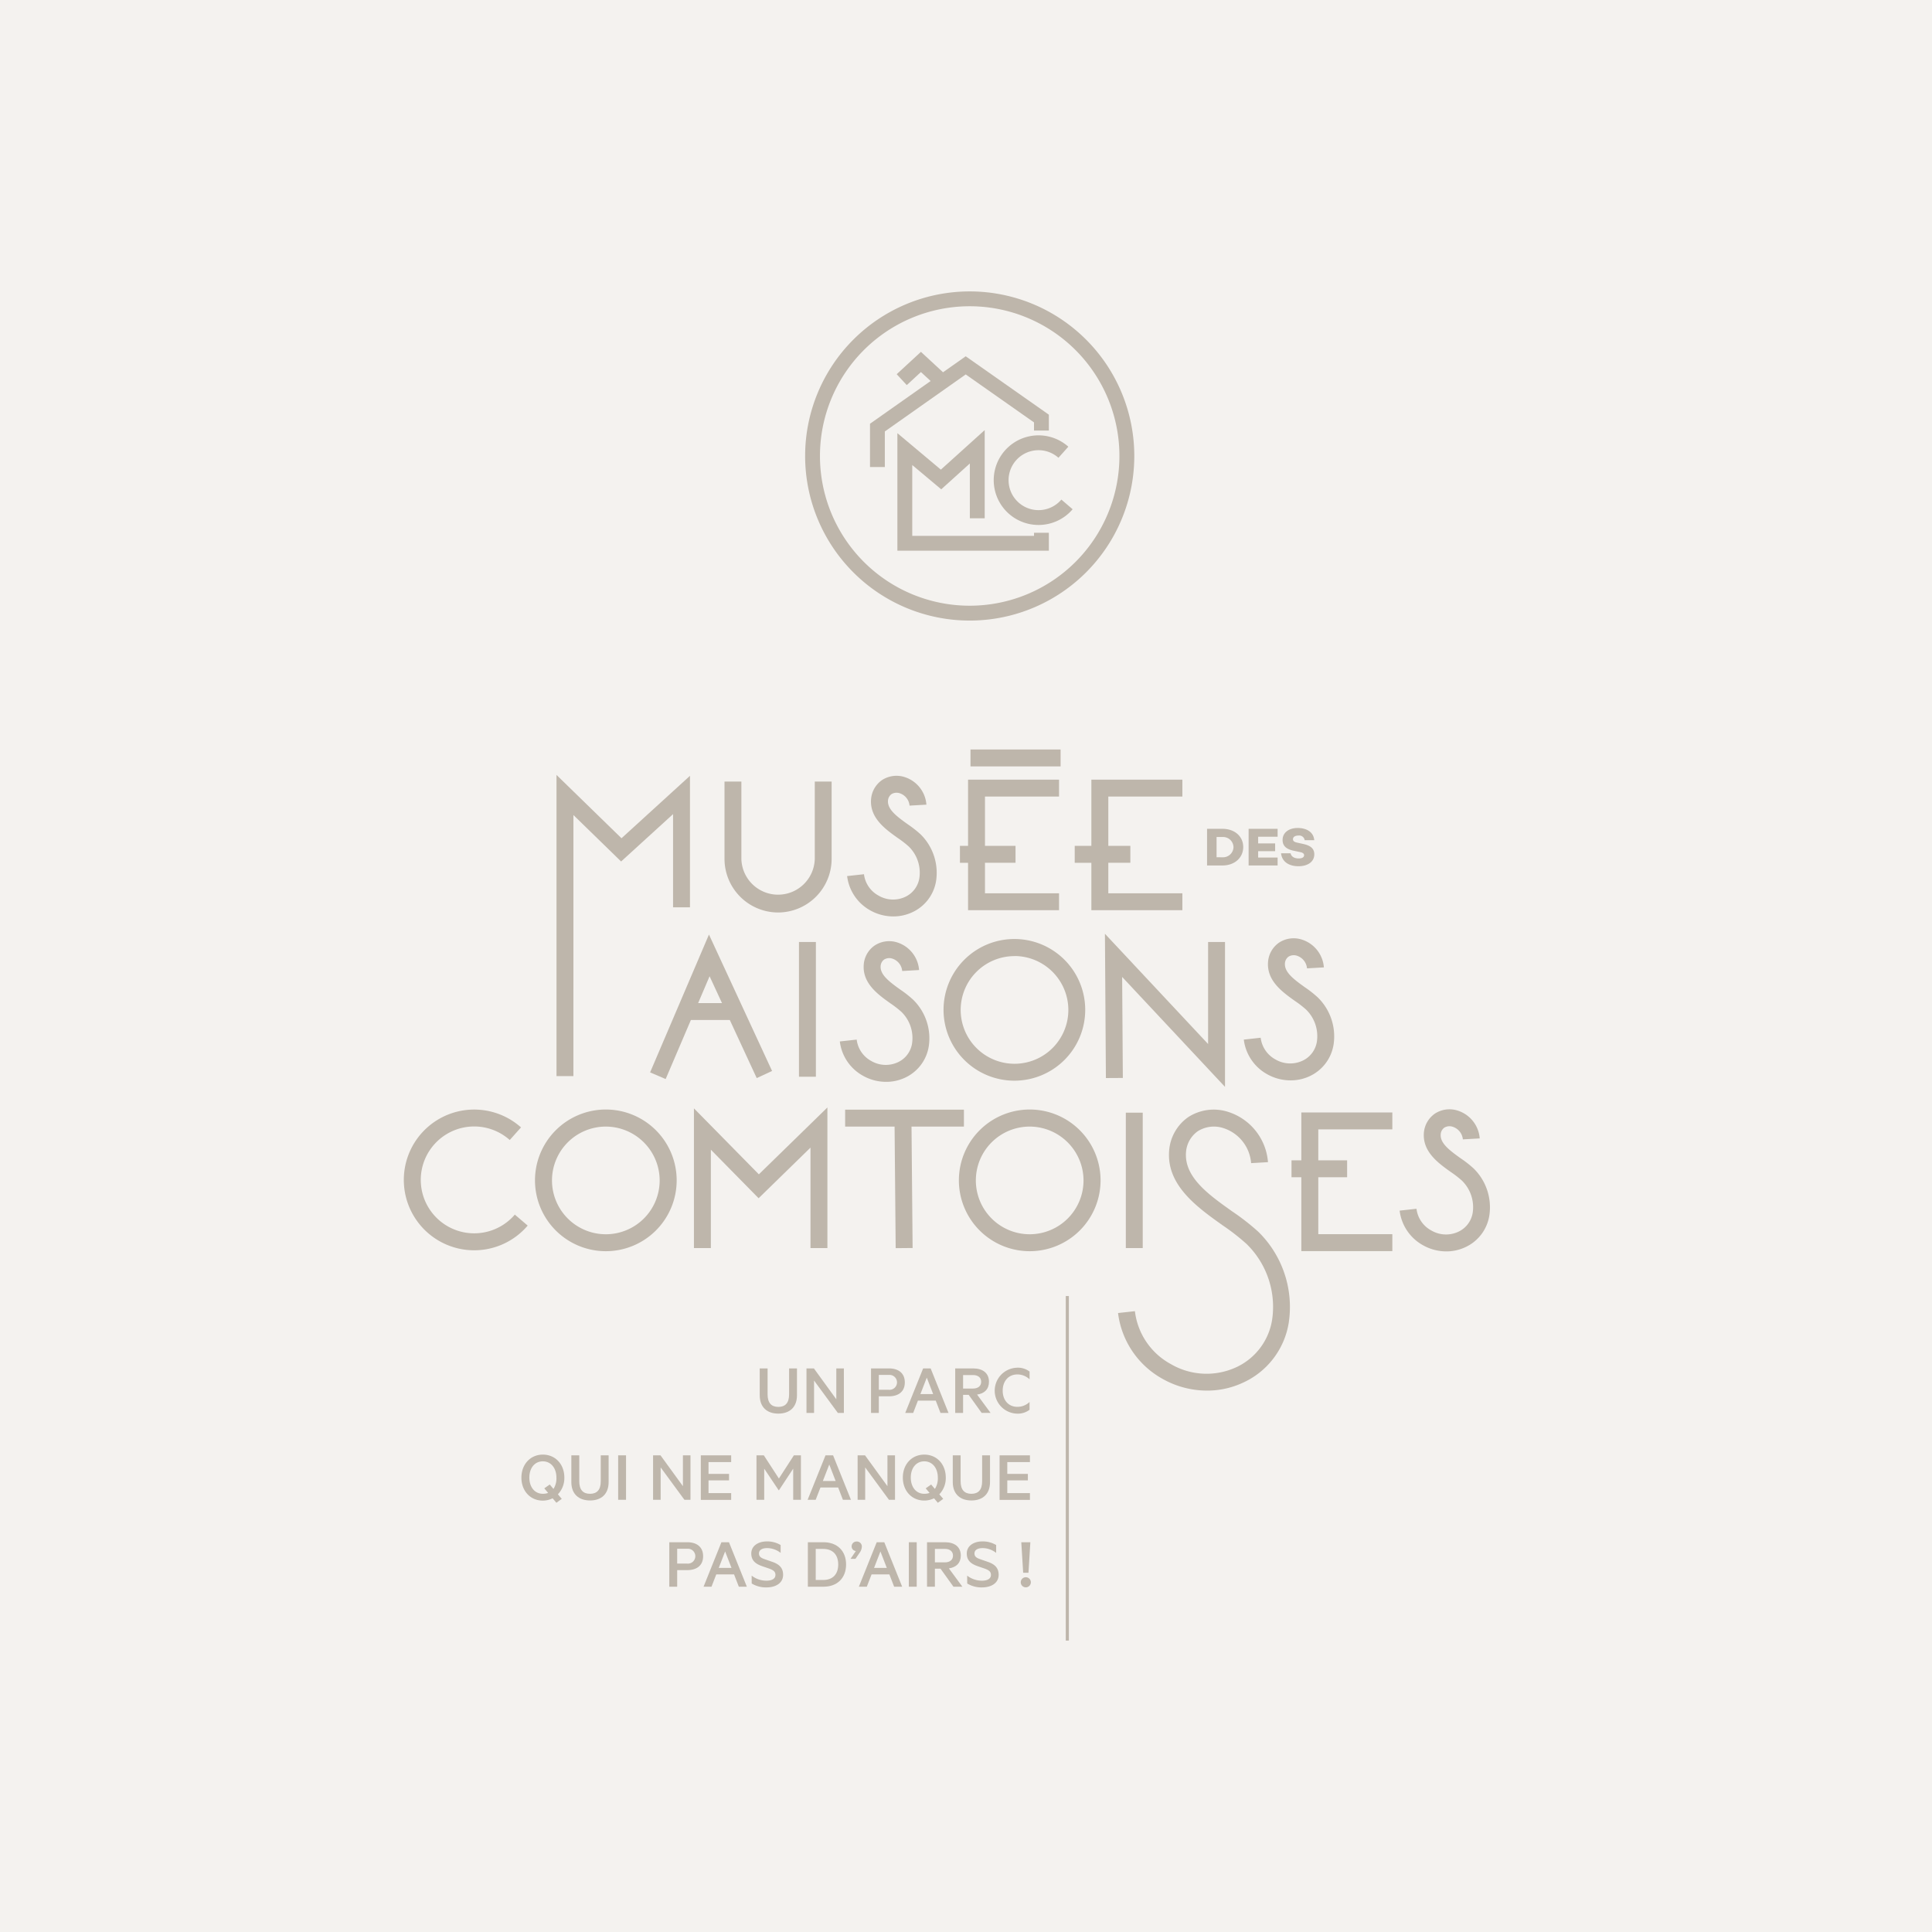 <svg xmlns="http://www.w3.org/2000/svg" xmlns:xlink="http://www.w3.org/1999/xlink" width="600" height="600" viewBox="0 0 600 600"><rect x="0" y="0" width="600" height="600" fill="#333333" stroke="none"/><defs><clipPath id="b"><rect width="600" height="600"/></clipPath></defs><g id="a" clip-path="url(#b)"><rect width="600" height="600" fill="#f4f2ef"/><g transform="translate(-12762 -5058.003)"><g transform="translate(12887.416 5148.503)"><path d="M13034.2,5243.5c3.732,0,6.432,2.326,6.432,5.662s-2.7,5.724-6.432,5.724h-4.8V5243.5Zm0,8.84a3.247,3.247,0,0,0,3.41-3.075l0-.1a3.225,3.225,0,0,0-3.414-3.116h-1.84v6.285Z" transform="translate(-12779.954 -5076.606)" fill="#beb6ab"/><path d="M13039.711,5248.035h5.27v2.414h-5.27v1.975h6.045v2.461h-9.008V5243.5h9.008v2.461h-6.045Z" transform="translate(-12774.395 -5076.606)" fill="#beb6ab"/><path d="M13052.792,5247.144h-2.979a1.7,1.7,0,0,0-1.93-1.44c-1.014,0-1.7.4-1.7,1.136,0,.617.471.89,1.367,1.074l1.66.365c2.174.452,3.592,1.29,3.592,3.248,0,2.279-1.959,3.7-4.939,3.7-2.68,0-5.094-1.205-5.377-4.018h2.959c.193,1,1.105,1.6,2.508,1.6,1.1,0,1.682-.382,1.682-1,0-.388-.246-.79-1.264-.975l-1.963-.418c-2.346-.486-3.451-1.541-3.451-3.347,0-2.279,1.93-3.72,4.715-3.72C13049.618,5243.355,13052.5,5244.074,13052.792,5247.144Z" transform="translate(-12770.052 -5076.714)" fill="#beb6ab"/><path d="M12919.655,5327.5h-5.252v-93.527l20.186,19.667,21.264-19.389v40.837h-5.254v-28.937l-16.131,14.707-14.812-14.425Z" transform="translate(-12866.993 -5083.815)" fill="#beb6ab"/><path d="M12980.147,5336.426h-5.254v-31.2l-16.111,15.718-14.828-15.073v30.551h-5.258v-43.388l20.164,20.489,21.287-20.768Z" transform="translate(-12848.605 -5039.323)" fill="#beb6ab"/><path d="M12960.759,5275.81a16.674,16.674,0,0,1-16.658-16.649v-24.014h5.24v24.014a11.4,11.4,0,0,0,22.793,0v-24.014h5.236v24.014A16.664,16.664,0,0,1,12960.759,5275.81Z" transform="translate(-12844.516 -5082.929)" fill="#beb6ab"/><rect width="5.253" height="41.848" transform="translate(122.711 202.042)" fill="#beb6ab"/><rect width="5.253" height="42.047" transform="translate(224.218 255.051)" fill="#beb6ab"/><path d="M13074.328,5336.7h-28.26v-43.058h28.26v5.253h-23v32.546h23Z" transform="translate(-12767.343 -5038.656)" fill="#beb6ab"/><path d="M13004.861,5306.978a22,22,0,1,1,21.957-22.039v.042A22,22,0,0,1,13004.861,5306.978Zm0-38.69a16.718,16.718,0,1,0,16.717,16.718v-.024a16.76,16.76,0,0,0-16.717-16.715Z" transform="translate(-12815.209 -5061.862)" fill="#beb6ab"/><path d="M13007.531,5337.119a22,22,0,1,1,22-22h0A22,22,0,0,1,13007.531,5337.119Zm0-38.7a16.719,16.719,0,1,0,16.709,16.729v-.009a16.765,16.765,0,0,0-16.709-16.72Z" transform="translate(-12813.158 -5039.048)" fill="#beb6ab"/><path d="M12932.6,5337.119a22,22,0,1,1,22-22h0A22,22,0,0,1,12932.6,5337.119Zm0-38.7a16.719,16.719,0,1,0,16.719,16.72h0a16.761,16.761,0,0,0-16.719-16.72Z" transform="translate(-12869.87 -5039.048)" fill="#beb6ab"/><path d="M13048.64,5309.6l-31.943-34.139.215,31.368-5.26.031-.3-44.807,32.037,34.237V5264.6h5.254Z" transform="translate(-12793.619 -5062.562)" fill="#beb6ab"/><rect width="36.888" height="5.253" transform="translate(137.05 254.118)" fill="#beb6ab"/><rect width="5.258" height="39.103" transform="matrix(1, -0.009, 0.009, 1, 152.393, 258.021)" fill="#beb6ab"/><path d="M12980.114,5277.8a14.582,14.582,0,0,1-7.182-1.892,14.137,14.137,0,0,1-7.156-10.637l5.236-.576a8.751,8.751,0,0,0,4.529,6.641,8.911,8.911,0,0,0,8.1.472,7.754,7.754,0,0,0,4.576-5.956,11.361,11.361,0,0,0-3.32-9.782,30.483,30.483,0,0,0-3.332-2.583c-3.937-2.8-8.838-6.285-8.348-12.141a8,8,0,0,1,3.373-5.872,8.263,8.263,0,0,1,7.082-.941,9.747,9.747,0,0,1,6.729,8.558l-5.236.3a4.459,4.459,0,0,0-3.059-3.845,3.065,3.065,0,0,0-2.541.273,2.7,2.7,0,0,0-1.094,1.97c-.225,2.653,2.41,4.749,6.154,7.409a35.033,35.033,0,0,1,3.938,3.085,16.767,16.767,0,0,1,4.852,14.45,12.967,12.967,0,0,1-7.568,9.847A13.727,13.727,0,0,1,12980.114,5277.8Z" transform="translate(-12828.112 -5083.698)" fill="#beb6ab"/><path d="M12978.823,5307.05a14.591,14.591,0,0,1-7.178-1.911,14.093,14.093,0,0,1-7.158-10.633l5.236-.576a8.753,8.753,0,0,0,4.525,6.643,8.943,8.943,0,0,0,8.1.466,7.727,7.727,0,0,0,4.576-5.956,11.349,11.349,0,0,0-3.326-9.778,31.058,31.058,0,0,0-3.336-2.586c-3.939-2.8-8.834-6.287-8.344-12.143a7.945,7.945,0,0,1,3.379-5.865,8.235,8.235,0,0,1,7.072-.942,9.775,9.775,0,0,1,6.73,8.558l-5.24.3a4.474,4.474,0,0,0-3.062-3.844,3.068,3.068,0,0,0-2.535.272,2.732,2.732,0,0,0-1.1,1.97c-.225,2.659,2.41,4.75,6.154,7.415a33.547,33.547,0,0,1,3.945,3.111,16.76,16.76,0,0,1,4.85,14.445,12.952,12.952,0,0,1-7.568,9.852A13.685,13.685,0,0,1,12978.823,5307.05Z" transform="translate(-12829.086 -5061.574)" fill="#beb6ab"/><path d="M13016.494,5240.063v-5.254h-28.256v20.567h-2.52v5.254h2.52v14.733h28.256V5270.1h-23v-9.475h9.49v-5.254h-9.49v-15.313Z" transform="translate(-12813.017 -5083.183)" fill="#beb6ab"/><path d="M13039.438,5240.063v-5.254h-28.26v20.567h-5.17v5.254h5.17v14.733h28.26V5270.1h-23v-9.475h6.846v-5.254h-6.846v-15.313Z" transform="translate(-12797.659 -5083.183)" fill="#beb6ab"/><rect width="17.268" height="5.253" transform="translate(275.677 269.852)" fill="#beb6ab"/><rect width="27.984" height="5.253" transform="translate(175.98 142.261)" fill="#beb6ab"/><path d="M12964.059,5306.769l4.771-2.211-19.6-42.367L12930.949,5305l4.834,2.063,7.83-18.331h12.092Zm-18.193-23.286,3.557-8.339,3.859,8.339Z" transform="translate(-12854.471 -5062.459)" fill="#beb6ab"/><rect width="0.964" height="107.002" transform="translate(205.567 311.998)" fill="#beb6ab"/><path d="M12950.326,5347.187v-8.3h2.445v8.061c0,2.655,1.174,3.891,3.336,3.891s3.342-1.235,3.342-3.891v-8.061h2.447v8.322c0,3.782-2.332,5.715-5.789,5.715S12950.326,5350.99,12950.326,5347.187Z" transform="translate(-12839.804 -5004.414)" fill="#beb6ab"/><path d="M12970.21,5352.708h-1.881l-7.385-10.05v10.05h-2.352v-13.822h2.3l6.961,9.585v-9.585h2.352Z" transform="translate(-12833.547 -5004.414)" fill="#beb6ab"/><path d="M12972.421,5347.548v5.16H12970v-13.822h5.553c2.986,0,4.939,1.487,4.939,4.343s-1.953,4.319-4.939,4.319Zm3.084-6.635h-3.084v4.608h3.084a2.317,2.317,0,1,0,0-4.608Z" transform="translate(-12824.911 -5004.414)" fill="#beb6ab"/><path d="M12983.938,5338.886l5.547,13.822h-2.492l-1.477-3.824h-5.531l-1.467,3.824h-2.469l5.553-13.812Zm-3.174,7.967h3.949l-1.975-5.106Z" transform="translate(-12820.333 -5004.414)" fill="#beb6ab"/><path d="M12987.328,5347.1v5.609h-2.447v-13.822h5.572c2.986,0,4.914,1.44,4.914,4.143,0,2.315-1.408,3.666-3.691,3.98l4.189,5.689h-2.771l-4.023-5.6Zm0-1.959h3.08c1.619,0,2.537-.832,2.537-2.1s-.918-2.094-2.537-2.094h-3.08Z" transform="translate(-12813.651 -5004.414)" fill="#beb6ab"/><path d="M12998.855,5338.76a6.028,6.028,0,0,1,3.836,1.2v2.429a5.39,5.39,0,0,0-3.809-1.529c-2.756,0-4.539,2.1-4.539,5.038s1.783,5.018,4.539,5.018a5.37,5.37,0,0,0,3.8-1.507v2.424a6.021,6.021,0,0,1-3.836,1.2,7.133,7.133,0,0,1,.006-14.263Z" transform="translate(-12808.362 -5004.513)" fill="#beb6ab"/><path d="M12917.887,5367.689a6.821,6.821,0,0,1-3.031.722c-3.9,0-6.656-3.016-6.656-7.135s2.781-7.153,6.656-7.153,6.678,2.99,6.678,7.13a7.279,7.279,0,0,1-2,5.194l1.2,1.419-1.67,1.215Zm-3.031-11.476c-2.541,0-4.191,2.094-4.191,5.039s1.646,5.038,4.191,5.038a4.77,4.77,0,0,0,1.645-.269l-1.2-1.418,1.7-1.194,1.154,1.371a6.042,6.042,0,0,0,.916-3.528C12919.066,5358.329,12917.395,5356.214,12914.855,5356.214Z" transform="translate(-12871.687 -4992.882)" fill="#beb6ab"/><path d="M12917.026,5362.554v-8.3h2.461v8.05c0,2.657,1.172,3.894,3.336,3.894s3.336-1.236,3.336-3.894v-8.05h2.445v8.3c0,3.775-2.324,5.714-5.76,5.714S12917.026,5366.351,12917.026,5362.554Z" transform="translate(-12865.006 -4992.786)" fill="#beb6ab"/><path d="M12927.748,5368.063h-2.445v-13.812h2.445Z" transform="translate(-12858.744 -4992.786)" fill="#beb6ab"/><path d="M12943.089,5368.063h-1.881l-7.379-10.056v10.056h-2.357v-13.812h2.307l6.961,9.58v-9.58h2.35Z" transform="translate(-12854.071 -4992.786)" fill="#beb6ab"/><path d="M12949.34,5354.251v2.1h-7.033v3.667h6.373v2.016h-6.373v3.954h7.033v2.1h-9.426v-13.828Z" transform="translate(-12847.686 -4992.786)" fill="#beb6ab"/><path d="M12956.64,5365.093l-4.488-6.7v9.673h-2.4v-13.812h2.279l4.682,7.2,4.656-7.2h2.184v13.813h-2.4v-9.673l-4.42,6.7Z" transform="translate(-12840.235 -4992.786)" fill="#beb6ab"/><path d="M12966.7,5354.251l5.549,13.813h-2.494l-1.477-3.823h-5.5l-1.482,3.823h-2.5l5.553-13.812Zm-3.172,7.963h3.965l-1.975-5.107Z" transform="translate(-12833.396 -4992.786)" fill="#beb6ab"/><path d="M12979.248,5368.063h-1.879l-7.385-10.056v10.056h-2.352v-13.812h2.3l6.961,9.58v-9.58h2.35Z" transform="translate(-12826.707 -4992.786)" fill="#beb6ab"/><path d="M12985.313,5367.689a6.828,6.828,0,0,1-3.031.7c-3.9,0-6.658-3.018-6.658-7.133s2.756-7.13,6.658-7.13,6.676,2.99,6.676,7.13a7.27,7.27,0,0,1-2,5.194l1.205,1.419-1.672,1.217Zm-3.031-11.476c-2.541,0-4.189,2.094-4.189,5.039s1.643,5.038,4.189,5.038a4.751,4.751,0,0,0,1.643-.269l-1.2-1.418,1.691-1.194,1.158,1.371a6.027,6.027,0,0,0,.916-3.528c0-2.924-1.668-5.039-4.209-5.039Z" transform="translate(-12820.655 -4992.882)" fill="#beb6ab"/><path d="M12984.451,5362.554v-8.3h2.439v8.05c0,2.657,1.18,3.894,3.344,3.894s3.334-1.236,3.334-3.894v-8.05h2.449v8.3c0,3.775-2.326,5.714-5.764,5.714S12984.451,5366.351,12984.451,5362.554Z" transform="translate(-12813.975 -4992.786)" fill="#beb6ab"/><path d="M13002.155,5354.251v2.1h-7.035v3.667h6.391v2.016h-6.391v3.954h7.035v2.1h-9.428v-13.828Z" transform="translate(-12807.713 -4992.786)" fill="#beb6ab"/><path d="M12936.787,5378.275v5.149h-2.447v-13.811h5.563c2.986,0,4.939,1.486,4.939,4.342s-1.953,4.319-4.939,4.319Zm3.08-6.635h-3.08v4.609h3.08a2.317,2.317,0,1,0,0-4.609Z" transform="translate(-12851.9 -4981.159)" fill="#beb6ab"/><path d="M12948.292,5369.614l5.551,13.811h-2.492l-1.48-3.823h-5.525l-1.482,3.823h-2.467l5.545-13.811Zm-3.172,7.966h3.949l-1.975-5.106Z" transform="translate(-12847.317 -4981.159)" fill="#beb6ab"/><path d="M12948.948,5380.092a7.472,7.472,0,0,0,4.588,1.572c1.645,0,2.8-.561,2.8-1.8,0-1.084-.73-1.508-2.021-1.985l-2.1-.717c-1.926-.677-3.381-1.666-3.381-3.934,0-2.43,2.209-3.761,4.863-3.761a8.057,8.057,0,0,1,4.256,1.125v2.438a6.849,6.849,0,0,0-4.191-1.488c-1.457,0-2.539.523-2.539,1.666,0,1.009.68,1.413,1.879,1.821l2.33.809c2.258.79,3.289,2,3.289,4,0,2.52-2.23,3.913-5.168,3.913a8.522,8.522,0,0,1-4.588-1.214Z" transform="translate(-12840.934 -4981.267)" fill="#beb6ab"/><path d="M12958.835,5369.614h4.871c4.252,0,7,2.7,7,6.908s-2.748,6.9-7,6.9h-4.871Zm4.77,11.723c3.039,0,4.658-1.871,4.658-4.814s-1.619-4.835-4.658-4.835h-2.326v9.649Z" transform="translate(-12833.363 -4981.159)" fill="#beb6ab"/><path d="M12968.029,5372.436a1.422,1.422,0,0,1-1.312-1.44,1.516,1.516,0,0,1,1.527-1.51h.041a1.543,1.543,0,0,1,1.605,1.475,1.9,1.9,0,0,1-.008.212,3.42,3.42,0,0,1-.68,1.8l-1.293,1.891h-1.531Z" transform="translate(-12827.652 -4981.257)" fill="#beb6ab"/><path d="M12975.747,5369.614l5.551,13.811h-2.492l-1.48-3.823h-5.525l-1.482,3.823h-2.469l5.547-13.811Zm-3.172,7.966h3.949l-1.975-5.106Z" transform="translate(-12826.54 -4981.159)" fill="#beb6ab"/><path d="M12979.132,5383.424h-2.447v-13.811h2.447Z" transform="translate(-12819.853 -4981.159)" fill="#beb6ab"/><path d="M12982.346,5377.826v5.6h-2.445v-13.811h5.578c2.984,0,4.912,1.439,4.912,4.144,0,2.313-1.414,3.64-3.7,3.979l4.191,5.688h-2.775l-4.016-5.6Zm0-1.959h3.08c1.623,0,2.541-.832,2.541-2.095s-.918-2.095-2.541-2.095h-3.08Z" transform="translate(-12817.421 -4981.159)" fill="#beb6ab"/><path d="M12987.045,5380.092a7.484,7.484,0,0,0,4.59,1.572c1.643,0,2.795-.561,2.795-1.8,0-1.084-.729-1.508-2.021-1.985l-2.1-.717c-1.928-.677-3.383-1.666-3.383-3.934,0-2.43,2.211-3.761,4.865-3.761a8.064,8.064,0,0,1,4.258,1.125v2.438a6.859,6.859,0,0,0-4.189-1.488c-1.457,0-2.541.523-2.541,1.666,0,1.009.686,1.413,1.887,1.821l2.326.809c2.256.79,3.293,2,3.293,4,0,2.52-2.236,3.913-5.174,3.913a8.568,8.568,0,0,1-4.59-1.214Z" transform="translate(-12812.101 -4981.267)" fill="#beb6ab"/><path d="M12998.042,5380.482a1.57,1.57,0,1,1-1.574,1.57A1.57,1.57,0,0,1,12998.042,5380.482Zm-1.41-10.868h2.818l-.586,9.47h-1.645Z" transform="translate(-12804.88 -4981.159)" fill="#beb6ab"/><path d="M12909.278,5336.833a21.852,21.852,0,1,1,14.523-38.164l-3.494,3.917a16.592,16.592,0,1,0,1.344,23.426c.078-.087.152-.172.229-.263l4,3.411A21.823,21.823,0,0,1,12909.278,5336.833Z" transform="translate(-12887.415 -5039.044)" fill="#beb6ab"/><path d="M13041.3,5380.4a28.14,28.14,0,0,1-13.842-3.664,27.163,27.163,0,0,1-13.791-20.427l5.238-.576a21.587,21.587,0,0,0,11.156,16.43,22,22,0,0,0,20,1.126,19.6,19.6,0,0,0,11.459-14.912,27.278,27.278,0,0,0-7.945-23.521,67.376,67.376,0,0,0-7.451-5.8c-7.8-5.562-17.506-12.435-16.582-23.25a13.984,13.984,0,0,1,5.887-10.312,14.594,14.594,0,0,1,12.521-1.623,17.807,17.807,0,0,1,12.283,15.587l-5.238.3a12.442,12.442,0,0,0-8.609-10.879,9.432,9.432,0,0,0-7.979.983,8.755,8.755,0,0,0-3.625,6.411c-.664,7.81,6.982,13.246,14.375,18.5a71.649,71.649,0,0,1,8.055,6.284,32.7,32.7,0,0,1,9.479,28.188,24.739,24.739,0,0,1-14.455,18.8A26.189,26.189,0,0,1,13041.3,5380.4Z" transform="translate(-12791.865 -5039.037)" fill="#beb6ab"/><path d="M13077.917,5337.21a14.725,14.725,0,0,1-7.242-1.924,14.251,14.251,0,0,1-7.232-10.736l5.238-.576a8.859,8.859,0,0,0,4.6,6.741,9.058,9.058,0,0,0,8.219.476,7.858,7.858,0,0,0,4.645-6.043,11.524,11.524,0,0,0-3.361-9.921,31.28,31.28,0,0,0-3.373-2.618c-3.982-2.828-8.9-6.348-8.436-12.25a8.046,8.046,0,0,1,3.4-5.919,8.3,8.3,0,0,1,7.135-.943,9.838,9.838,0,0,1,6.807,8.626l-5.234.3a4.567,4.567,0,0,0-3.145-3.913,3.1,3.1,0,0,0-2.617.278,2.735,2.735,0,0,0-1.115,2.012c-.236,2.707,2.434,4.829,6.23,7.531a33.541,33.541,0,0,1,3.98,3.117,16.9,16.9,0,0,1,4.893,14.586,13.051,13.051,0,0,1-7.635,9.951A13.8,13.8,0,0,1,13077.917,5337.21Z" transform="translate(-12754.193 -5039.08)" fill="#beb6ab"/><path d="M13050.369,5306.975a14.725,14.725,0,0,1-7.244-1.922,14.246,14.246,0,0,1-7.227-10.737l5.236-.576a8.9,8.9,0,0,0,4.594,6.741,9.078,9.078,0,0,0,8.223.478,7.86,7.86,0,0,0,4.646-6.045,11.524,11.524,0,0,0-3.361-9.919,30.864,30.864,0,0,0-3.373-2.62c-3.982-2.828-8.93-6.348-8.434-12.25a8.017,8.017,0,0,1,3.4-5.914,8.291,8.291,0,0,1,7.127-.947,9.84,9.84,0,0,1,6.809,8.627l-5.236.3a4.559,4.559,0,0,0-3.117-3.918,3.137,3.137,0,0,0-2.619.283,2.775,2.775,0,0,0-1.121,2.012c-.225,2.707,2.439,4.827,6.238,7.525a34.377,34.377,0,0,1,3.98,3.142,16.924,16.924,0,0,1,4.893,14.587,13.091,13.091,0,0,1-7.639,9.95A13.728,13.728,0,0,1,13050.369,5306.975Z" transform="translate(-12775.038 -5061.96)" fill="#beb6ab"/><path d="M13009.459,5250.728a51.112,51.112,0,1,1,51.119-51.113A51.113,51.113,0,0,1,13009.459,5250.728Zm0-97.616a46.5,46.5,0,1,0,46.5,46.5,46.5,46.5,0,0,0-46.5-46.5Z" transform="translate(-12833.729 -5148.503)" fill="#beb6ab"/><path d="M13021.7,5210.477h-47.039v-36.5l13.5,11.323,13.617-12.287v27.4h-4.615v-17.027l-8.887,8.029-9-7.547v22h37.814v-.964h4.611l-4.611.073,4.611-.073Z" transform="translate(-12821.384 -5129.95)" fill="#beb6ab"/><path d="M13005.605,5201.78a13.917,13.917,0,1,1,9.258-24.308l-3.07,3.44a9.307,9.307,0,1,0,.768,13.141c.045-.053.092-.1.135-.156l3.5,3A13.9,13.9,0,0,1,13005.605,5201.78Z" transform="translate(-12808.495 -5129.246)" fill="#beb6ab"/><path d="M12999.547,5160.565l-7.049,4.965-6.861-6.343-7.525,6.94,3.127,3.388,4.395-4.054,3.018,2.781-18.83,13.272v13.434h4.607v-11.04l25.119-17.709,21.207,14.9v2.535h4.611V5178.7Z" transform="translate(-12825.05 -5140.417)" fill="#beb6ab"/></g></g></g></svg>